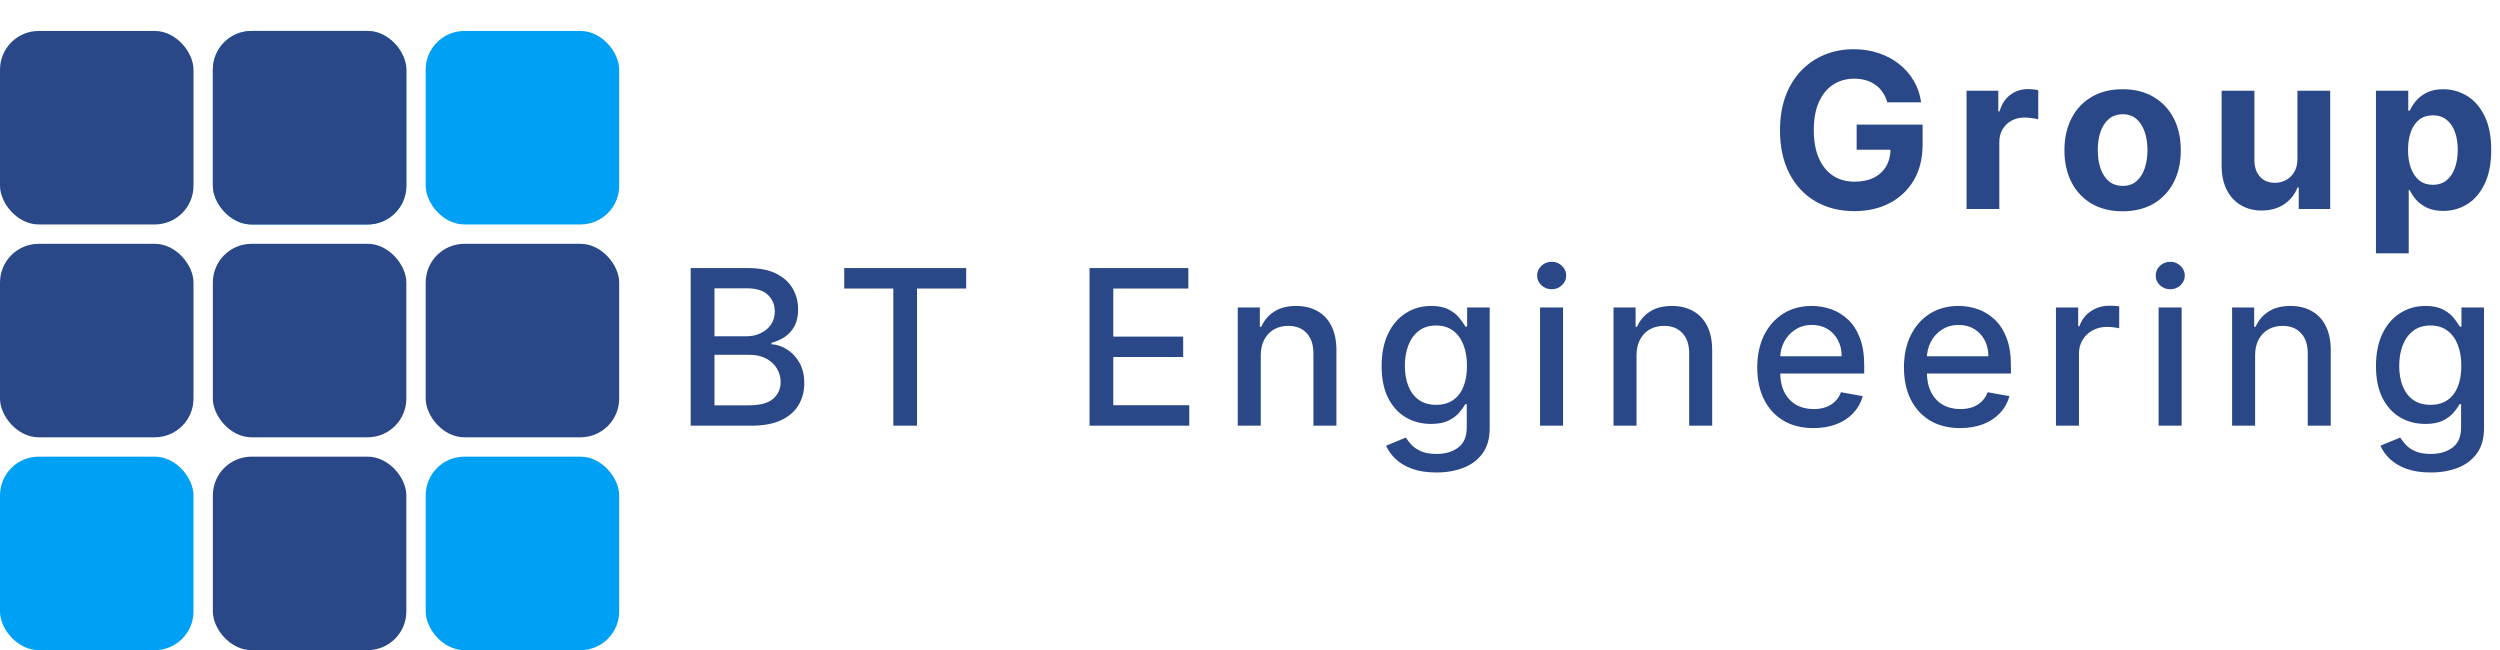 <svg width="323" height="84" viewBox="0 0 323 84" fill="none" xmlns="http://www.w3.org/2000/svg">
<rect y="4" width="25" height="25" rx="5" fill="#2A4887"/>
<rect x="27.5" y="4" width="25" height="25" rx="5" fill="#00A0F5"/>
<rect x="27.5" y="4" width="25" height="25" rx="5" fill="#2A4887"/>
<rect y="31.5" width="25" height="25" rx="5" fill="#2A4887"/>
<rect y="59" width="25" height="25" rx="5" fill="#00A0F5"/>
<rect x="55" y="59" width="25" height="25" rx="5" fill="#00A0F5"/>
<rect x="55" y="4" width="25" height="25" rx="5" fill="#00A0F5"/>
<rect x="27.5" y="31.5" width="25" height="25" rx="5" fill="#2A4887"/>
<rect x="27.5" y="59" width="25" height="25" rx="5" fill="#2A4887"/>
<rect x="55" y="31.5" width="25" height="25" rx="5" fill="#2A4887"/>
<path d="M243.837 13.219C243.698 12.735 243.503 12.307 243.251 11.936C242.999 11.558 242.69 11.24 242.326 10.982C241.968 10.716 241.557 10.514 241.093 10.375C240.636 10.236 240.128 10.166 239.572 10.166C238.531 10.166 237.616 10.425 236.827 10.942C236.045 11.459 235.435 12.211 234.998 13.199C234.56 14.18 234.342 15.38 234.342 16.798C234.342 18.217 234.557 19.423 234.988 20.418C235.419 21.412 236.029 22.171 236.817 22.695C237.606 23.212 238.538 23.47 239.611 23.47C240.586 23.47 241.418 23.298 242.107 22.953C242.803 22.602 243.333 22.108 243.698 21.472C244.069 20.835 244.255 20.083 244.255 19.215L245.13 19.344H239.88V16.102H248.401V18.668C248.401 20.457 248.023 21.995 247.268 23.281C246.512 24.561 245.471 25.548 244.145 26.244C242.82 26.934 241.302 27.278 239.592 27.278C237.682 27.278 236.005 26.858 234.56 26.016C233.115 25.167 231.988 23.964 231.18 22.406C230.378 20.842 229.976 18.986 229.976 16.838C229.976 15.188 230.215 13.716 230.692 12.423C231.176 11.124 231.852 10.024 232.721 9.122C233.589 8.221 234.6 7.535 235.753 7.064C236.907 6.593 238.156 6.358 239.502 6.358C240.655 6.358 241.729 6.527 242.724 6.865C243.718 7.197 244.6 7.667 245.369 8.277C246.144 8.887 246.777 9.613 247.268 10.454C247.758 11.29 248.073 12.211 248.212 13.219H243.837ZM254.076 27V11.727H258.182V14.392H258.341C258.62 13.444 259.087 12.728 259.743 12.244C260.4 11.754 261.155 11.508 262.01 11.508C262.222 11.508 262.451 11.522 262.696 11.548C262.942 11.575 263.157 11.611 263.343 11.658V15.416C263.144 15.357 262.869 15.303 262.517 15.257C262.166 15.211 261.845 15.188 261.553 15.188C260.93 15.188 260.373 15.323 259.882 15.595C259.399 15.86 259.014 16.232 258.729 16.709C258.451 17.186 258.311 17.736 258.311 18.359V27H254.076ZM274.242 27.298C272.698 27.298 271.362 26.97 270.235 26.314C269.115 25.651 268.25 24.73 267.64 23.55C267.03 22.363 266.725 20.988 266.725 19.423C266.725 17.846 267.03 16.467 267.64 15.287C268.25 14.1 269.115 13.179 270.235 12.523C271.362 11.86 272.698 11.528 274.242 11.528C275.787 11.528 277.119 11.86 278.239 12.523C279.366 13.179 280.235 14.1 280.845 15.287C281.454 16.467 281.759 17.846 281.759 19.423C281.759 20.988 281.454 22.363 280.845 23.55C280.235 24.73 279.366 25.651 278.239 26.314C277.119 26.97 275.787 27.298 274.242 27.298ZM274.262 24.017C274.965 24.017 275.552 23.818 276.022 23.421C276.493 23.016 276.847 22.466 277.086 21.77C277.331 21.074 277.454 20.282 277.454 19.393C277.454 18.505 277.331 17.713 277.086 17.017C276.847 16.321 276.493 15.771 276.022 15.367C275.552 14.962 274.965 14.76 274.262 14.76C273.553 14.76 272.956 14.962 272.472 15.367C271.995 15.771 271.634 16.321 271.389 17.017C271.15 17.713 271.031 18.505 271.031 19.393C271.031 20.282 271.15 21.074 271.389 21.77C271.634 22.466 271.995 23.016 272.472 23.421C272.956 23.818 273.553 24.017 274.262 24.017ZM296.828 20.497V11.727H301.063V27H296.997V24.226H296.838C296.493 25.121 295.92 25.84 295.117 26.384C294.322 26.927 293.351 27.199 292.204 27.199C291.183 27.199 290.285 26.967 289.509 26.503C288.734 26.039 288.127 25.379 287.69 24.524C287.259 23.669 287.04 22.645 287.034 21.452V11.727H291.269V20.696C291.276 21.598 291.518 22.31 291.995 22.834C292.473 23.358 293.112 23.619 293.914 23.619C294.425 23.619 294.902 23.503 295.346 23.271C295.79 23.033 296.148 22.681 296.42 22.217C296.698 21.753 296.834 21.18 296.828 20.497ZM306.972 32.727V11.727H311.148V14.293H311.337C311.522 13.882 311.791 13.464 312.142 13.04C312.5 12.609 312.964 12.251 313.534 11.966C314.111 11.674 314.827 11.528 315.682 11.528C316.795 11.528 317.823 11.82 318.764 12.403C319.705 12.98 320.458 13.852 321.021 15.018C321.585 16.178 321.866 17.634 321.866 19.384C321.866 21.087 321.591 22.526 321.041 23.699C320.498 24.866 319.755 25.75 318.814 26.354C317.879 26.95 316.832 27.249 315.672 27.249C314.85 27.249 314.151 27.113 313.574 26.841C313.004 26.569 312.536 26.228 312.172 25.817C311.807 25.399 311.529 24.978 311.337 24.554H311.207V32.727H306.972ZM311.118 19.364C311.118 20.272 311.244 21.064 311.496 21.74C311.748 22.416 312.112 22.943 312.589 23.321C313.067 23.692 313.647 23.878 314.33 23.878C315.019 23.878 315.602 23.689 316.08 23.311C316.557 22.927 316.918 22.396 317.163 21.72C317.415 21.037 317.541 20.252 317.541 19.364C317.541 18.482 317.419 17.706 317.173 17.037C316.928 16.367 316.567 15.844 316.089 15.466C315.612 15.088 315.026 14.899 314.33 14.899C313.64 14.899 313.057 15.081 312.58 15.446C312.109 15.811 311.748 16.328 311.496 16.997C311.244 17.667 311.118 18.456 311.118 19.364Z" fill="#2A4887"/>
<path d="M89.237 55V34.636H96.695C98.14 34.636 99.336 34.875 100.284 35.352C101.232 35.823 101.941 36.463 102.412 37.271C102.883 38.073 103.118 38.978 103.118 39.986C103.118 40.834 102.962 41.55 102.651 42.133C102.339 42.71 101.921 43.174 101.398 43.526C100.881 43.87 100.311 44.122 99.688 44.281V44.48C100.364 44.513 101.023 44.732 101.666 45.136C102.316 45.534 102.853 46.101 103.277 46.837C103.701 47.572 103.913 48.467 103.913 49.521C103.913 50.562 103.668 51.497 103.178 52.325C102.694 53.147 101.945 53.8 100.93 54.284C99.916 54.761 98.62 55 97.043 55H89.237ZM92.31 52.365H96.744C98.216 52.365 99.27 52.08 99.906 51.51C100.543 50.94 100.861 50.227 100.861 49.372C100.861 48.729 100.698 48.139 100.374 47.602C100.049 47.065 99.585 46.638 98.981 46.32C98.385 46.001 97.676 45.842 96.854 45.842H92.31V52.365ZM92.31 43.446H96.426C97.115 43.446 97.735 43.313 98.285 43.048C98.842 42.783 99.283 42.412 99.608 41.935C99.939 41.451 100.105 40.881 100.105 40.224C100.105 39.383 99.81 38.677 99.22 38.106C98.63 37.536 97.725 37.251 96.506 37.251H92.31V43.446ZM109.073 37.281V34.636H124.833V37.281H118.48V55H115.417V37.281H109.073ZM140.766 55V34.636H153.533V37.281H143.838V43.486H152.867V46.121H143.838V52.355H153.652V55H140.766ZM162.891 45.932V55H159.918V39.727H162.772V42.213H162.961C163.312 41.404 163.863 40.755 164.612 40.264C165.367 39.774 166.319 39.528 167.465 39.528C168.506 39.528 169.417 39.747 170.2 40.185C170.982 40.615 171.588 41.258 172.019 42.114C172.45 42.969 172.666 44.026 172.666 45.285V55H169.693V45.644C169.693 44.536 169.404 43.671 168.828 43.048C168.251 42.419 167.459 42.104 166.451 42.104C165.762 42.104 165.149 42.253 164.612 42.551C164.081 42.849 163.66 43.287 163.349 43.864C163.044 44.434 162.891 45.123 162.891 45.932ZM185.576 61.045C184.363 61.045 183.319 60.886 182.444 60.568C181.576 60.25 180.866 59.829 180.316 59.305C179.766 58.782 179.355 58.208 179.083 57.585L181.639 56.531C181.818 56.823 182.056 57.131 182.355 57.456C182.66 57.787 183.071 58.069 183.588 58.301C184.111 58.533 184.784 58.649 185.606 58.649C186.733 58.649 187.664 58.374 188.4 57.824C189.136 57.28 189.504 56.412 189.504 55.219V52.216H189.315C189.136 52.541 188.877 52.902 188.539 53.3C188.208 53.697 187.75 54.042 187.167 54.334C186.584 54.626 185.825 54.771 184.89 54.771C183.684 54.771 182.597 54.49 181.629 53.926C180.668 53.356 179.905 52.517 179.342 51.41C178.785 50.297 178.507 48.928 178.507 47.304C178.507 45.68 178.782 44.288 179.332 43.128C179.889 41.968 180.651 41.08 181.619 40.463C182.587 39.84 183.684 39.528 184.91 39.528C185.858 39.528 186.624 39.688 187.207 40.006C187.79 40.317 188.244 40.682 188.569 41.099C188.901 41.517 189.156 41.885 189.335 42.203H189.553V39.727H192.467V55.338C192.467 56.651 192.162 57.728 191.552 58.57C190.942 59.411 190.117 60.035 189.076 60.439C188.042 60.843 186.875 61.045 185.576 61.045ZM185.546 52.305C186.401 52.305 187.124 52.106 187.714 51.709C188.311 51.304 188.761 50.728 189.066 49.979C189.378 49.223 189.534 48.318 189.534 47.264C189.534 46.237 189.381 45.332 189.076 44.55C188.771 43.767 188.324 43.158 187.734 42.72C187.144 42.276 186.415 42.054 185.546 42.054C184.651 42.054 183.906 42.286 183.309 42.75C182.713 43.207 182.262 43.831 181.957 44.619C181.659 45.408 181.509 46.29 181.509 47.264C181.509 48.265 181.662 49.144 181.967 49.899C182.272 50.655 182.723 51.245 183.319 51.669C183.922 52.093 184.665 52.305 185.546 52.305ZM198.974 55V39.727H201.947V55H198.974ZM200.475 37.371C199.958 37.371 199.514 37.198 199.143 36.854C198.779 36.502 198.596 36.085 198.596 35.601C198.596 35.11 198.779 34.693 199.143 34.348C199.514 33.997 199.958 33.821 200.475 33.821C200.993 33.821 201.433 33.997 201.798 34.348C202.169 34.693 202.355 35.11 202.355 35.601C202.355 36.085 202.169 36.502 201.798 36.854C201.433 37.198 200.993 37.371 200.475 37.371ZM211.44 45.932V55H208.467V39.727H211.32V42.213H211.509C211.861 41.404 212.411 40.755 213.16 40.264C213.916 39.774 214.867 39.528 216.014 39.528C217.054 39.528 217.966 39.747 218.748 40.185C219.53 40.615 220.137 41.258 220.568 42.114C220.998 42.969 221.214 44.026 221.214 45.285V55H218.241V45.644C218.241 44.536 217.952 43.671 217.376 43.048C216.799 42.419 216.007 42.104 214.999 42.104C214.31 42.104 213.697 42.253 213.16 42.551C212.63 42.849 212.209 43.287 211.897 43.864C211.592 44.434 211.44 45.123 211.44 45.932ZM234.303 55.308C232.799 55.308 231.503 54.987 230.416 54.344C229.335 53.694 228.5 52.783 227.91 51.609C227.327 50.429 227.035 49.047 227.035 47.463C227.035 45.899 227.327 44.52 227.91 43.327C228.5 42.133 229.322 41.202 230.376 40.533C231.437 39.863 232.676 39.528 234.095 39.528C234.956 39.528 235.792 39.671 236.6 39.956C237.409 40.241 238.135 40.688 238.778 41.298C239.421 41.908 239.928 42.7 240.299 43.675C240.67 44.642 240.856 45.819 240.856 47.205V48.258H228.715V46.031H237.943C237.943 45.249 237.784 44.556 237.465 43.953C237.147 43.343 236.7 42.863 236.123 42.511C235.553 42.16 234.883 41.984 234.115 41.984C233.279 41.984 232.55 42.19 231.927 42.601C231.311 43.005 230.833 43.535 230.495 44.192C230.164 44.841 229.998 45.547 229.998 46.31V48.05C229.998 49.071 230.177 49.939 230.535 50.655C230.9 51.371 231.407 51.918 232.056 52.295C232.706 52.667 233.465 52.852 234.333 52.852C234.897 52.852 235.41 52.773 235.874 52.614C236.339 52.448 236.74 52.203 237.078 51.878C237.416 51.553 237.674 51.152 237.853 50.675L240.667 51.182C240.442 52.01 240.037 52.736 239.454 53.359C238.877 53.976 238.151 54.456 237.276 54.801C236.408 55.139 235.417 55.308 234.303 55.308ZM253.257 55.308C251.752 55.308 250.456 54.987 249.369 54.344C248.289 53.694 247.454 52.783 246.864 51.609C246.28 50.429 245.989 49.047 245.989 47.463C245.989 45.899 246.28 44.52 246.864 43.327C247.454 42.133 248.276 41.202 249.329 40.533C250.39 39.863 251.63 39.528 253.048 39.528C253.91 39.528 254.745 39.671 255.554 39.956C256.363 40.241 257.088 40.688 257.731 41.298C258.374 41.908 258.882 42.7 259.253 43.675C259.624 44.642 259.81 45.819 259.81 47.205V48.258H247.669V46.031H256.896C256.896 45.249 256.737 44.556 256.419 43.953C256.101 43.343 255.653 42.863 255.077 42.511C254.507 42.16 253.837 41.984 253.068 41.984C252.233 41.984 251.504 42.19 250.881 42.601C250.264 43.005 249.787 43.535 249.449 44.192C249.117 44.841 248.952 45.547 248.952 46.31V48.05C248.952 49.071 249.131 49.939 249.489 50.655C249.853 51.371 250.36 51.918 251.01 52.295C251.66 52.667 252.419 52.852 253.287 52.852C253.85 52.852 254.364 52.773 254.828 52.614C255.292 52.448 255.693 52.203 256.031 51.878C256.369 51.553 256.628 51.152 256.807 50.675L259.621 51.182C259.395 52.01 258.991 52.736 258.408 53.359C257.831 53.976 257.105 54.456 256.23 54.801C255.362 55.139 254.371 55.308 253.257 55.308ZM265.628 55V39.727H268.502V42.153H268.661C268.939 41.331 269.43 40.685 270.133 40.215C270.842 39.737 271.644 39.499 272.539 39.499C272.724 39.499 272.943 39.505 273.195 39.519C273.454 39.532 273.656 39.548 273.802 39.568V42.412C273.682 42.379 273.47 42.342 273.165 42.303C272.86 42.256 272.555 42.233 272.25 42.233C271.548 42.233 270.921 42.382 270.371 42.68C269.828 42.972 269.397 43.38 269.079 43.903C268.76 44.42 268.601 45.01 268.601 45.673V55H265.628ZM278.894 55V39.727H281.867V55H278.894ZM280.396 37.371C279.879 37.371 279.435 37.198 279.063 36.854C278.699 36.502 278.517 36.085 278.517 35.601C278.517 35.11 278.699 34.693 279.063 34.348C279.435 33.997 279.879 33.821 280.396 33.821C280.913 33.821 281.354 33.997 281.718 34.348C282.089 34.693 282.275 35.11 282.275 35.601C282.275 36.085 282.089 36.502 281.718 36.854C281.354 37.198 280.913 37.371 280.396 37.371ZM291.36 45.932V55H288.387V39.727H291.241V42.213H291.43C291.781 41.404 292.331 40.755 293.08 40.264C293.836 39.774 294.787 39.528 295.934 39.528C296.975 39.528 297.886 39.747 298.668 40.185C299.45 40.615 300.057 41.258 300.488 42.114C300.919 42.969 301.134 44.026 301.134 45.285V55H298.161V45.644C298.161 44.536 297.873 43.671 297.296 43.048C296.719 42.419 295.927 42.104 294.92 42.104C294.23 42.104 293.617 42.253 293.08 42.551C292.55 42.849 292.129 43.287 291.817 43.864C291.512 44.434 291.36 45.123 291.36 45.932ZM314.045 61.045C312.832 61.045 311.788 60.886 310.913 60.568C310.044 60.25 309.335 59.829 308.785 59.305C308.235 58.782 307.824 58.208 307.552 57.585L310.107 56.531C310.286 56.823 310.525 57.131 310.823 57.456C311.128 57.787 311.539 58.069 312.056 58.301C312.58 58.533 313.253 58.649 314.075 58.649C315.202 58.649 316.133 58.374 316.869 57.824C317.604 57.28 317.972 56.412 317.972 55.219V52.216H317.783C317.604 52.541 317.346 52.902 317.008 53.3C316.676 53.697 316.219 54.042 315.636 54.334C315.052 54.626 314.293 54.771 313.359 54.771C312.152 54.771 311.065 54.49 310.097 53.926C309.136 53.356 308.374 52.517 307.81 51.41C307.254 50.297 306.975 48.928 306.975 47.304C306.975 45.68 307.25 44.288 307.8 43.128C308.357 41.968 309.12 41.08 310.087 40.463C311.055 39.84 312.152 39.528 313.379 39.528C314.327 39.528 315.092 39.688 315.675 40.006C316.259 40.317 316.713 40.682 317.038 41.099C317.369 41.517 317.624 41.885 317.803 42.203H318.022V39.727H320.935V55.338C320.935 56.651 320.63 57.728 320.021 58.57C319.411 59.411 318.586 60.035 317.545 60.439C316.511 60.843 315.344 61.045 314.045 61.045ZM314.015 52.305C314.87 52.305 315.593 52.106 316.183 51.709C316.779 51.304 317.23 50.728 317.535 49.979C317.846 49.223 318.002 48.318 318.002 47.264C318.002 46.237 317.85 45.332 317.545 44.55C317.24 43.767 316.792 43.158 316.202 42.72C315.613 42.276 314.883 42.054 314.015 42.054C313.12 42.054 312.374 42.286 311.778 42.75C311.181 43.207 310.73 43.831 310.425 44.619C310.127 45.408 309.978 46.29 309.978 47.264C309.978 48.265 310.13 49.144 310.435 49.899C310.74 50.655 311.191 51.245 311.788 51.669C312.391 52.093 313.133 52.305 314.015 52.305Z" fill="#2A4887"/>
</svg>
